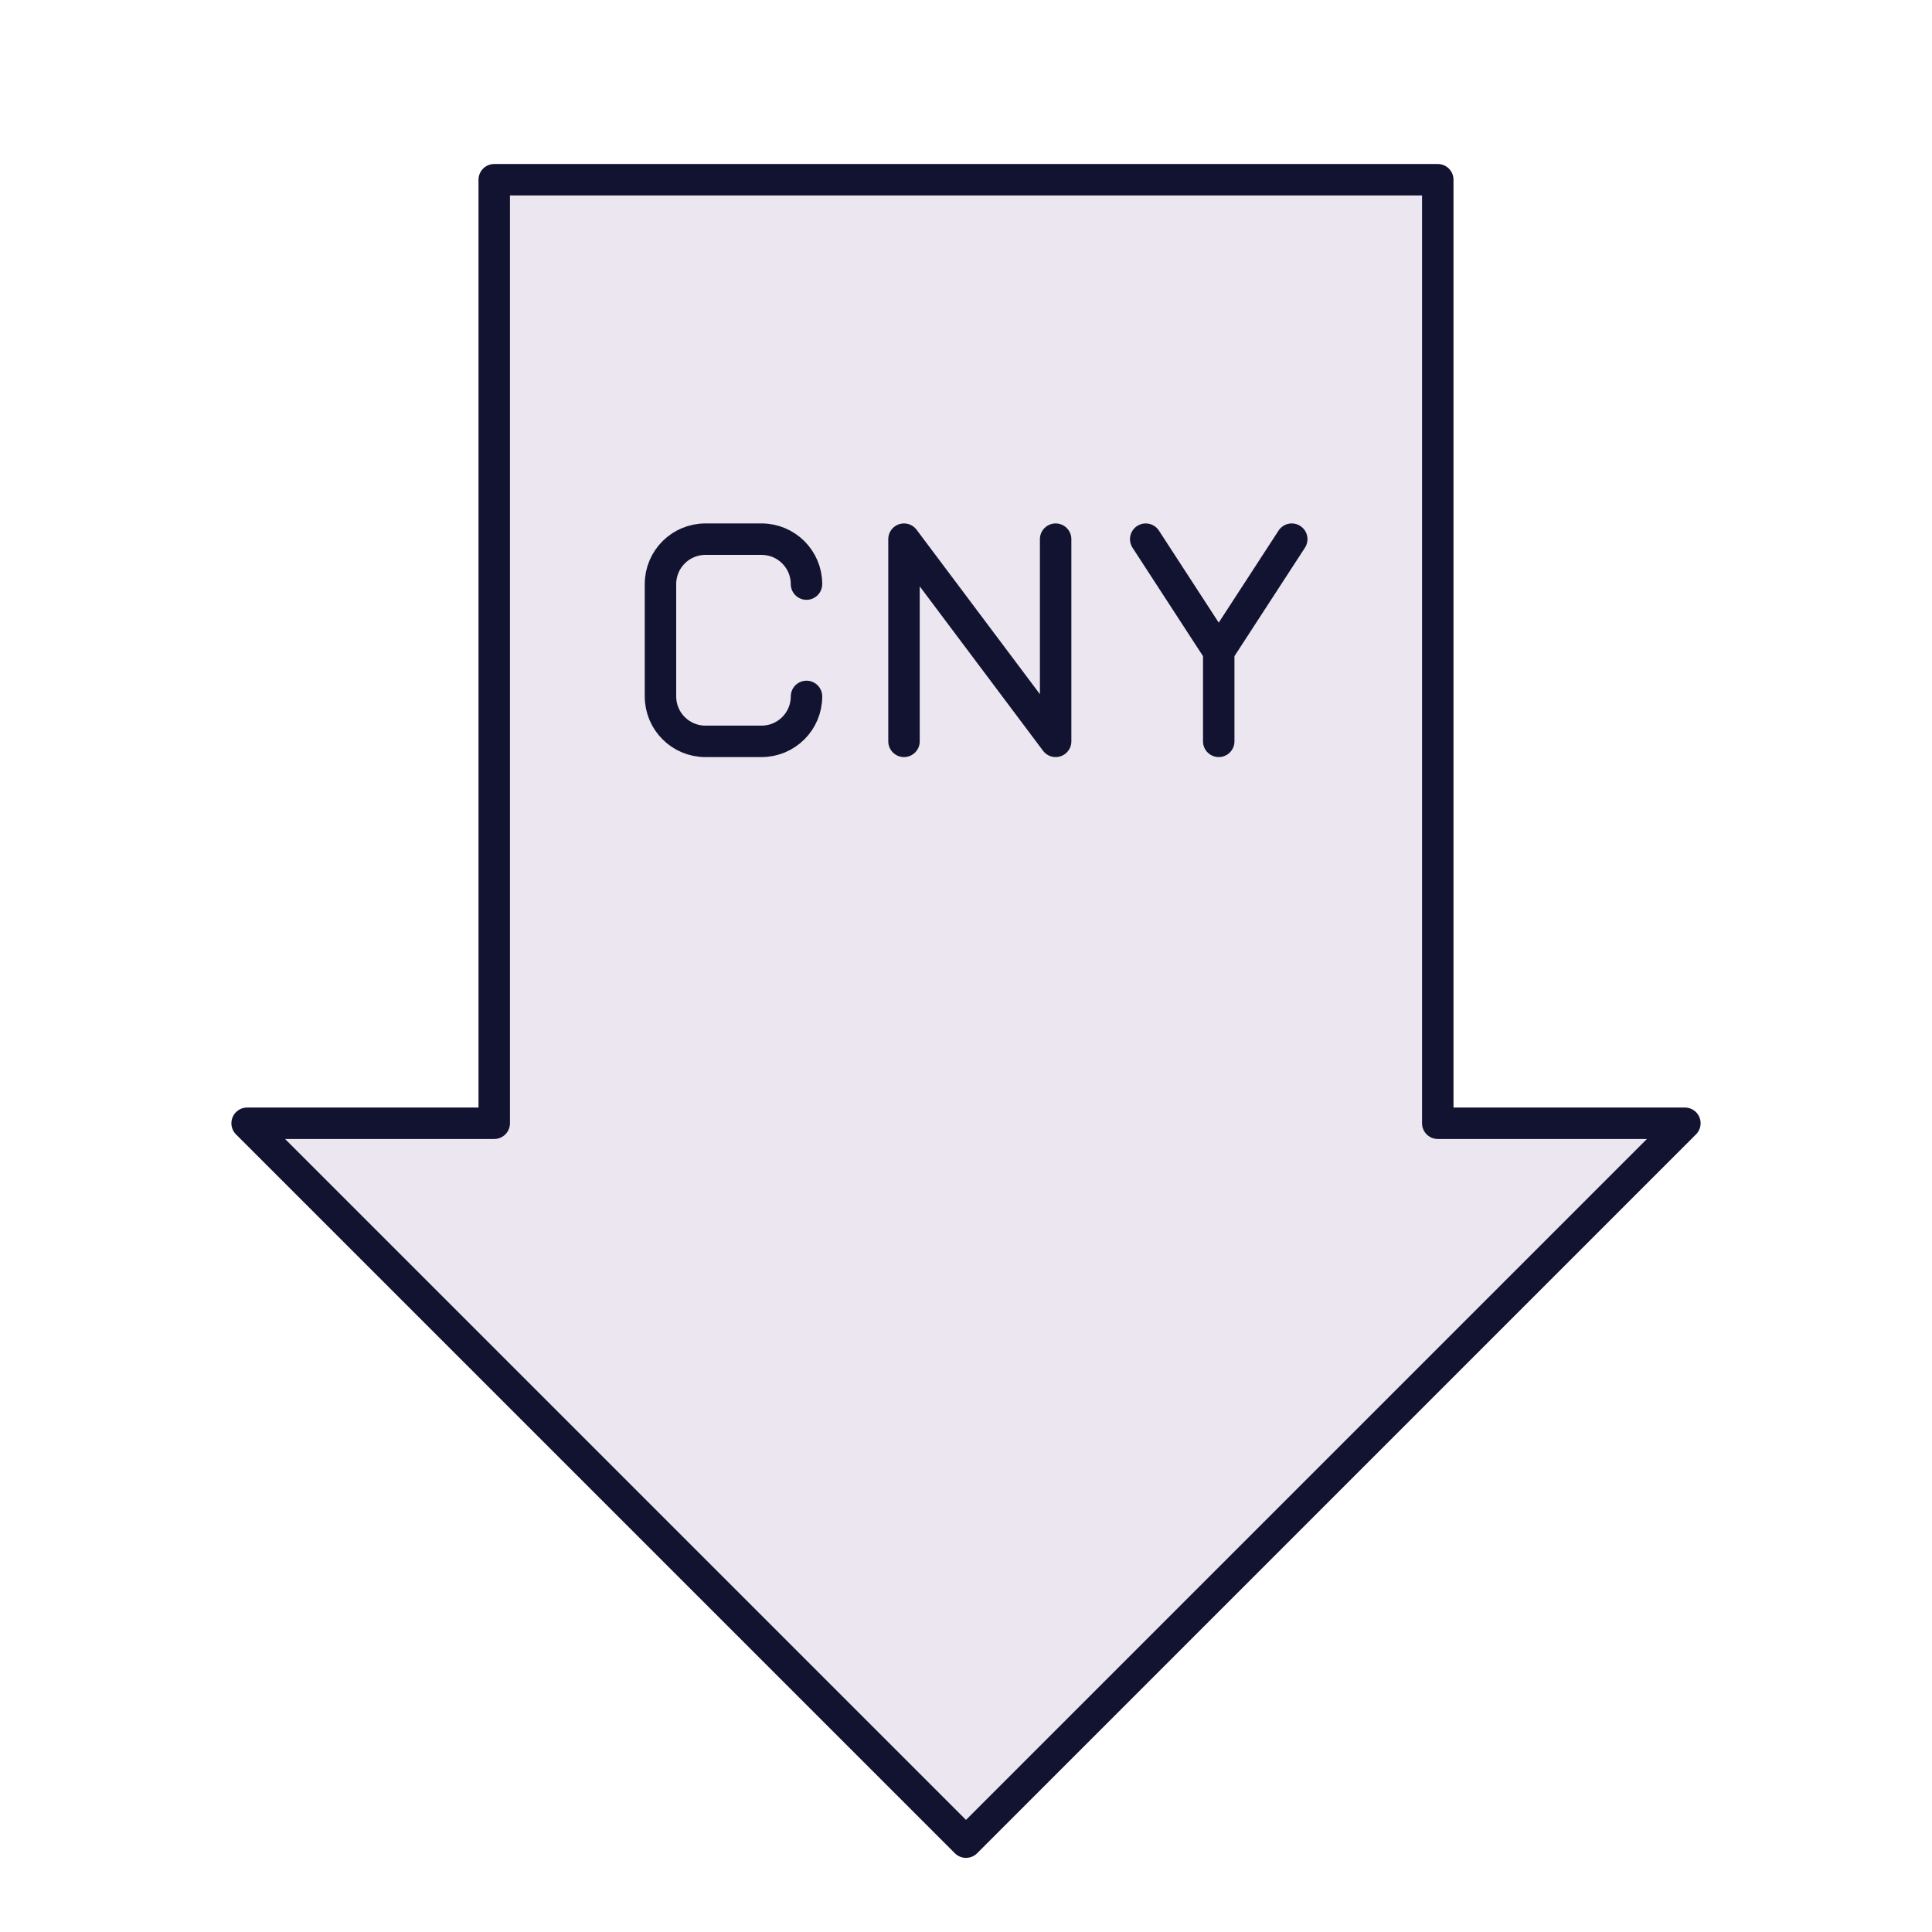 <svg xmlns="http://www.w3.org/2000/svg" width="430" height="430" style="width:100%;height:100%;transform:translate3d(0,0,0);content-visibility:visible" viewBox="0 0 430 430"><defs><clipPath id="d"><path d="M0 0h430v430H0z"/></clipPath><clipPath id="h"><path d="M0 0h430v430H0z"/></clipPath><clipPath id="e"><path d="M0 0h430v430H0z"/></clipPath><path id="a" style="display:none"/><path id="b" fill="#EBE6EF" d="M211.464 406.464a5 5 0 0 0 7.072 0l152.928-152.928C373.416 251.584 372.76 250 370 250h-45c-2.76 0-5-2.24-5-5V45c0-2.76-2.24-5-5-5H115c-2.76 0-5 2.24-5 5v200c0 2.76-2.24 5-5 5H60c-2.76 0-3.416 1.584-1.464 3.536z" style="display:block"/><path id="c" fill="#EBE6EF" d="M211.464 406.464a5 5 0 0 0 7.072 0l152.928-152.928C373.416 251.584 372.76 250 370 250h-45c-2.76 0-5-2.24-5-5V45c0-2.76-2.24-5-5-5H115c-2.76 0-5 2.24-5 5v200c0 2.76-2.24 5-5 5H60c-2.76 0-3.416 1.584-1.464 3.536z" style="display:none"/><mask id="i" mask-type="alpha"><use xmlns:ns1="http://www.w3.org/1999/xlink" ns1:href="#a"/></mask><mask id="g" mask-type="alpha"><use xmlns:ns2="http://www.w3.org/1999/xlink" ns2:href="#b"/></mask><mask id="f" mask-type="alpha"><use xmlns:ns3="http://www.w3.org/1999/xlink" ns3:href="#c"/></mask></defs><g clip-path="url(#d)"><g clip-path="url(#e)" style="display:block"><path fill="#EBE6EF" d="M211.464 406.464a5 5 0 0 0 7.072 0l152.928-152.928C373.416 251.584 372.76 250 370 250h-45c-2.76 0-5-2.24-5-5V45c0-2.76-2.24-5-5-5H115c-2.76 0-5 2.24-5 5v200c0 2.76-2.24 5-5 5H60c-2.76 0-3.416 1.584-1.464 3.536z" class="secondary" style="display:none"/><g mask="url(#f)" opacity=".5" style="mix-blend-mode:multiply;display:none"><path fill="#EBE6EF" d="M215-16v448.5H-31V-16z" class="secondary" opacity="1"/></g><path fill="#EBE6EF" d="M211.464 406.464a5 5 0 0 0 7.072 0l152.928-152.928C373.416 251.584 372.76 250 370 250h-45c-2.76 0-5-2.24-5-5V45c0-2.76-2.24-5-5-5H115c-2.76 0-5 2.24-5 5v200c0 2.76-2.24 5-5 5H60c-2.76 0-3.416 1.584-1.464 3.536z" class="secondary" style="display:block"/><g mask="url(#g)" opacity=".5" style="mix-blend-mode:multiply;display:block"><path fill="#EBE6EF" d="M215-16v448.5H-31V-16z" class="secondary" opacity="1"/></g><path fill="none" stroke="#121331" stroke-linecap="round" stroke-linejoin="round" stroke-width="7" d="M0 0" class="primary" style="display:block" transform="translate(217.25 303.5)"/><path fill="none" stroke="#121331" stroke-linecap="round" stroke-linejoin="round" stroke-width="7" d="M54 22.5v-20m16.25-25L54 2.5m0 0-16.25-25m-75.5 10c0-5.523-4.477-10-10-10h-12.5c-5.523 0-10 4.477-10 10v25c0 5.523 4.477 10 10 10h12.5c5.523 0 10-4.477 10-10m21.7 10v-45l33.75 45v-45" class="primary" style="display:block" transform="translate(217.25 142.5)"/><path fill="none" stroke="#121331" stroke-linecap="round" stroke-linejoin="round" stroke-width="7" d="M0 185 160 25h-55v-210h-210V25h-55z" class="primary" style="display:none" transform="translate(215 225)"/><path fill="none" stroke="#121331" stroke-linecap="round" stroke-linejoin="round" stroke-width="7" d="M0 185 160 25h-55v-210h-210V25h-55z" class="primary" style="display:block" transform="translate(215 225)"/></g><g clip-path="url(#h)" style="display:none"><path class="secondary" style="display:none"/><g mask="url(#i)" style="mix-blend-mode:multiply;display:none"><path class="secondary"/></g><path fill="none" class="primary" style="display:none"/><path fill="none" class="primary" style="display:none"/></g></g></svg>